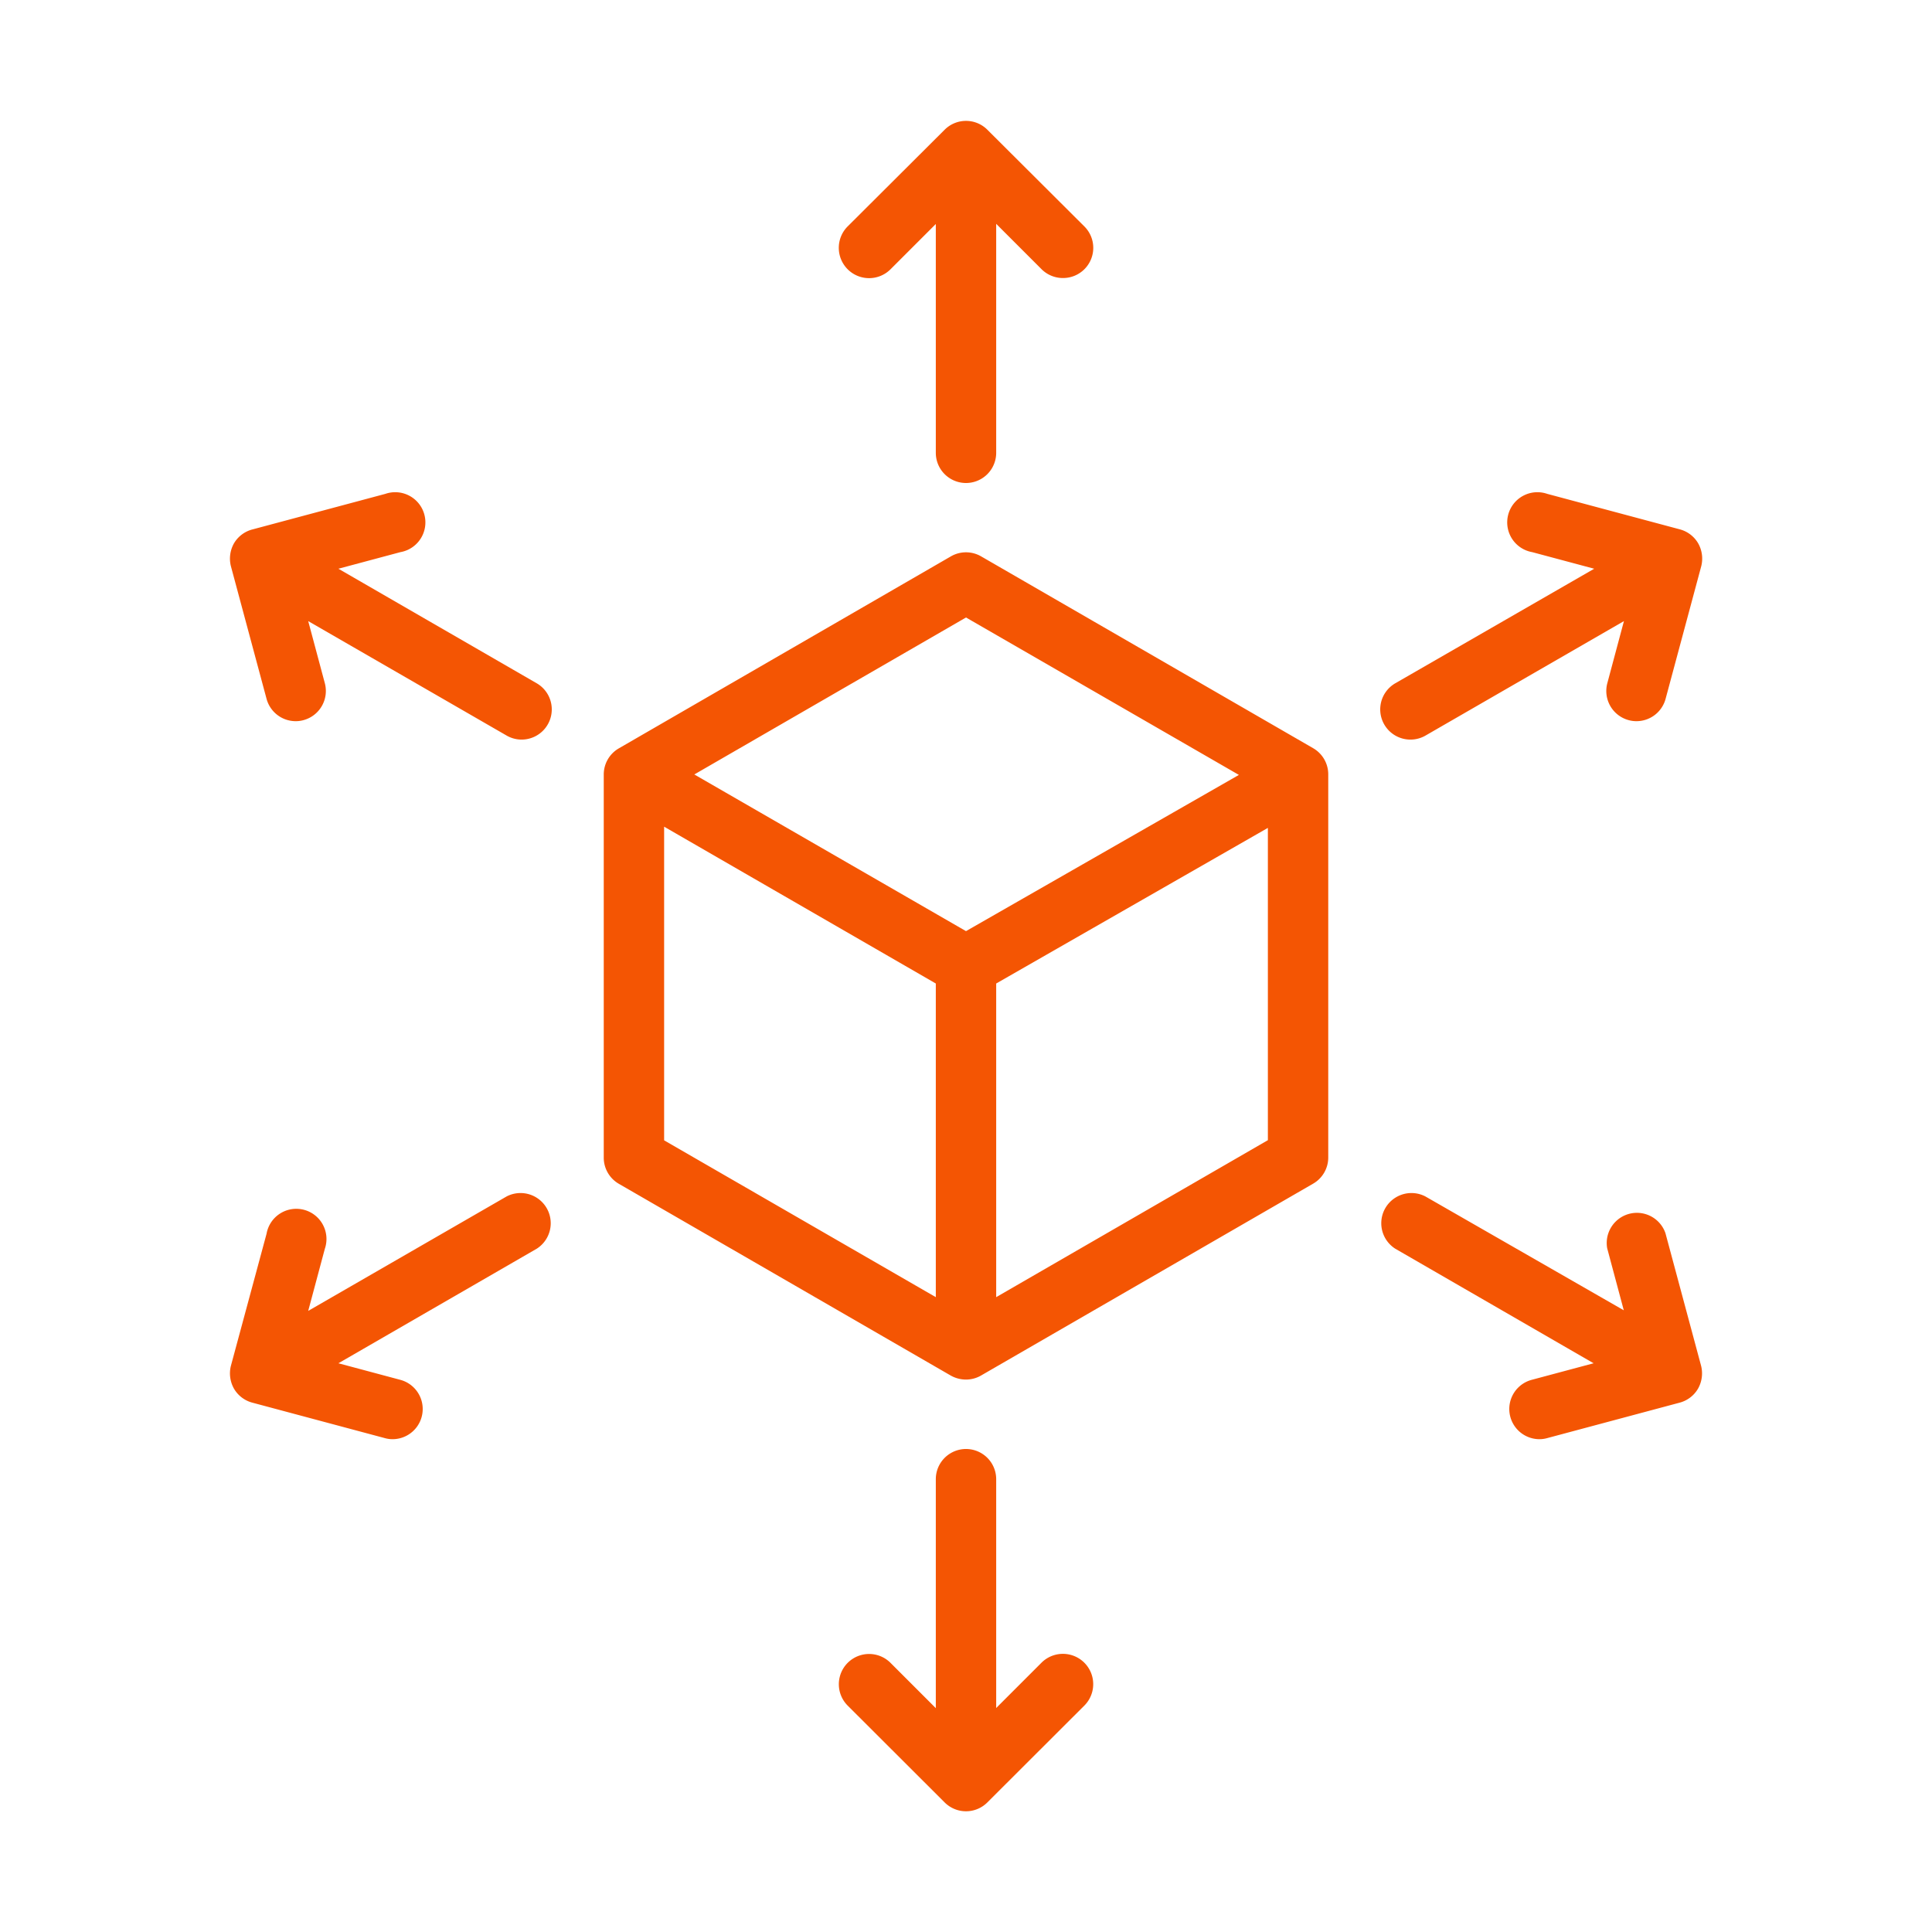 <svg xmlns="http://www.w3.org/2000/svg" version="1.1" xmlns:xlink="http://www.w3.org/1999/xlink" width="512" height="512" x="0" y="0" viewBox="0 0 128 128" style="enable-background:new 0 0 512 512" xml:space="preserve"><g><path d="M87 49.57 65 36.86a2 2 0 0 0-2 0L41 49.58a2 2 0 0 0-1 1.73V76.7a2 2 0 0 0 1 1.73l22 12.71a2.07 2.07 0 0 0 1 .26 2 2 0 0 0 1-.27l22-12.71a2 2 0 0 0 1-1.73V51.3a2 2 0 0 0-1-1.73zm-23-8.66 18.08 10.43L64 61.69 46 51.31zM44 54.77l18 10.39v20.78L44 75.55zm22 31.17V65.16l18-10.31v20.69zM59 17.84l3-3V30a2 2 0 0 0 4 0V14.83l3 3a2 2 0 0 0 1.42.59A2 2 0 0 0 71.84 15l-6.43-6.41a2 2 0 0 0-2.82 0L56.16 15A2 2 0 0 0 59 17.84zM69 110.16l-3 3V98a2 2 0 0 0-4 0v15.17l-3-3a2 2 0 1 0-2.84 2.83l6.43 6.42a2 2 0 0 0 2.82 0l6.43-6.42a2 2 0 1 0-2.84-2.84zM35.56 45.27l-13.14-7.59 4.11-1.1a2 2 0 1 0-1-3.86l-8.78 2.35a2 2 0 0 0-1.25.93 2.06 2.06 0 0 0-.2 1.52l2.36 8.78a2 2 0 0 0 1.93 1.48 1.91 1.91 0 0 0 .52-.07 2 2 0 0 0 1.41-2.45l-1.1-4.11 13.14 7.58a2 2 0 0 0 1 .27 2 2 0 0 0 1-3.73zM110.34 81.7a2 2 0 0 0-3.86 1l1.1 4.11-13.14-7.54a2 2 0 0 0-2 3.46l13.14 7.59-4.11 1.1a2 2 0 0 0 .51 3.93 1.86 1.86 0 0 0 .52-.07l8.78-2.35a2 2 0 0 0 1.22-.93 2.06 2.06 0 0 0 .2-1.52zM33.56 79.27l-13.14 7.58 1.1-4.11a2 2 0 1 0-3.86-1l-2.36 8.74a2.06 2.06 0 0 0 .2 1.52 2 2 0 0 0 1.22.93l8.78 2.35a1.86 1.86 0 0 0 .52.07 2 2 0 0 0 .51-3.93l-4.11-1.1 13.14-7.59a2 2 0 0 0-2-3.46zM93.45 49a2 2 0 0 0 1-.27l13.14-7.58-1.1 4.11a2 2 0 0 0 1.41 2.45 1.91 1.91 0 0 0 .52.07 2 2 0 0 0 1.93-1.48l2.36-8.78a2.06 2.06 0 0 0-.2-1.52 2 2 0 0 0-1.22-.93l-8.78-2.35a2 2 0 1 0-1 3.86l4.11 1.1-13.18 7.59a2 2 0 0 0 1 3.73z" fill="#f45503" opacity="1" data-original="#000000"></path></g></svg>